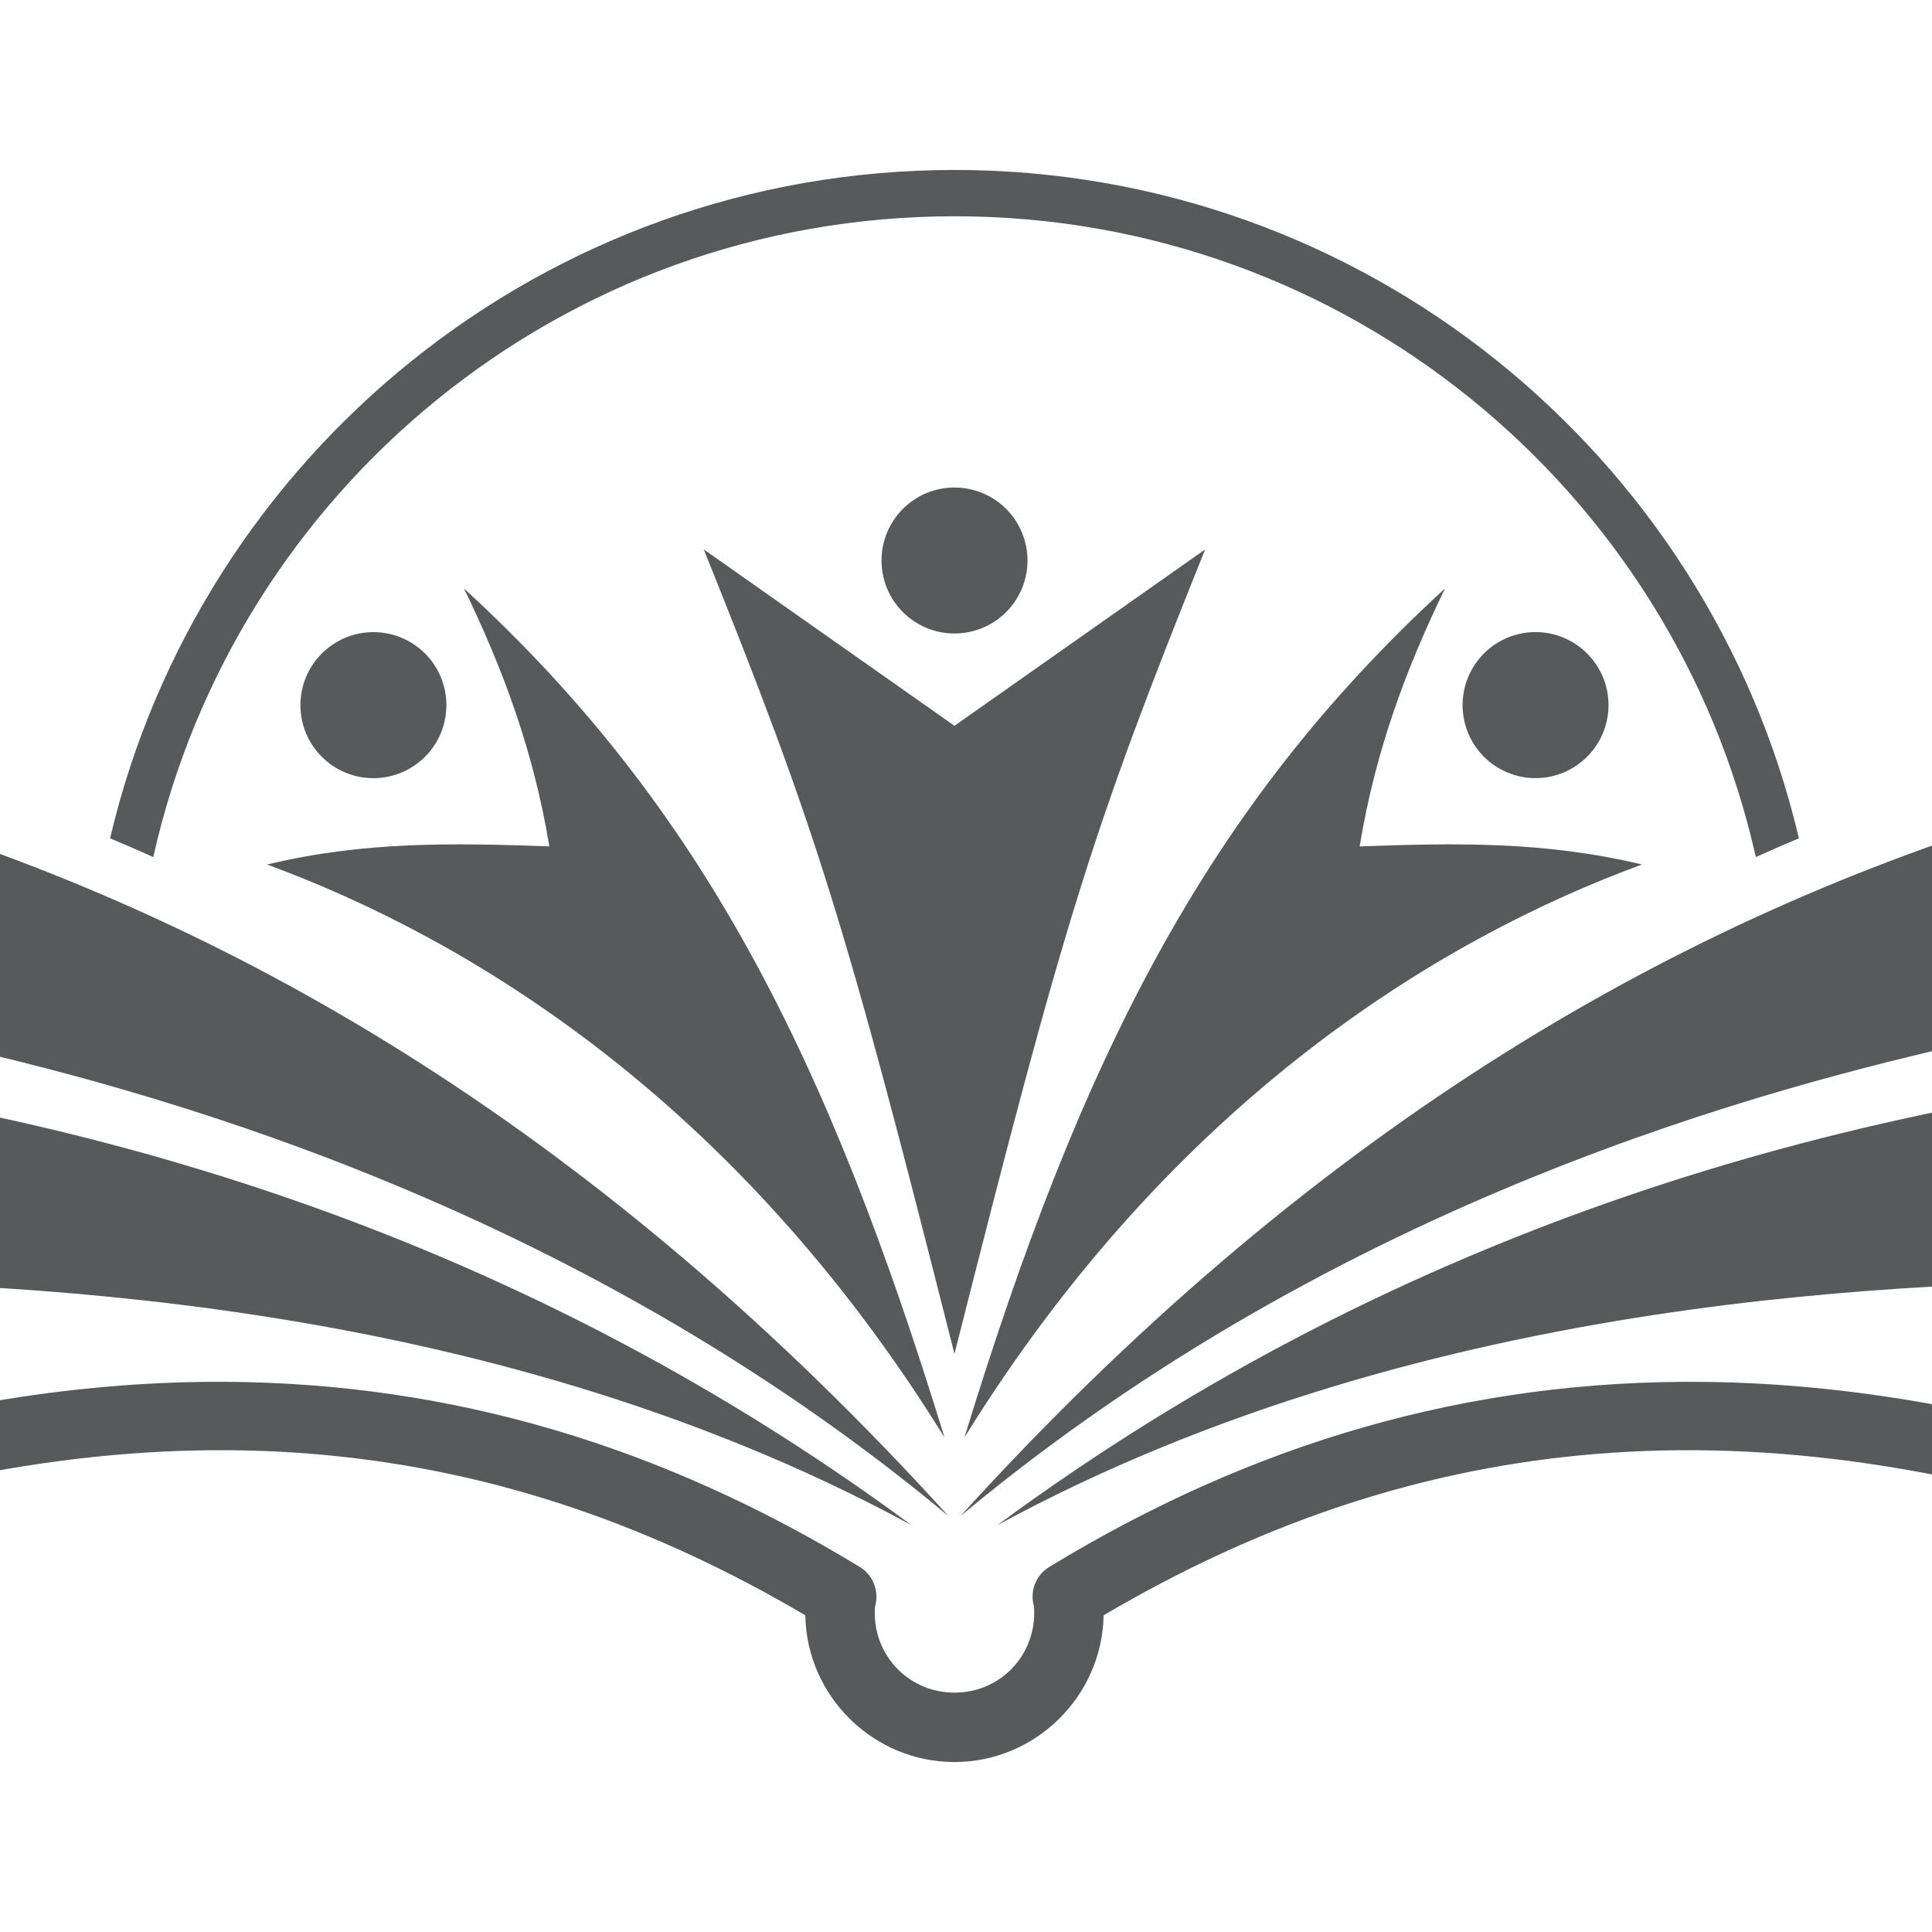<?xml version="1.0" encoding="utf-8"?>
<!-- Generator: Adobe Illustrator 16.0.0, SVG Export Plug-In . SVG Version: 6.00 Build 0)  -->
<!DOCTYPE svg PUBLIC "-//W3C//DTD SVG 1.1//EN" "http://www.w3.org/Graphics/SVG/1.1/DTD/svg11.dtd">
<svg version="1.1" id="Calque_1" xmlns="http://www.w3.org/2000/svg" xmlns:xlink="http://www.w3.org/1999/xlink" x="0px" y="0px"
	 width="36px" height="36px" viewBox="0 0 36 36" enable-background="new 0 0 36 36" xml:space="preserve">
<rect x="-66.5" y="-8.5" fill="#7DA2C5" width="18.75" height="31.25"/>
<g>
	<path fill="#58595B" d="M4.19,25.748c-0.139-0.001-0.278,0-0.418,0.002c-2.677,0.034-5.509,0.53-8.528,1.534
		c-0.221,0.07-0.389,0.255-0.437,0.484c-0.047,0.228,0.031,0.464,0.206,0.617c0.175,0.155,0.419,0.202,0.64,0.126
		c7.612-2.532,13.73-1.724,19.353,1.588c0.024,1.506,1.266,2.734,2.779,2.734c1.512,0,2.753-1.228,2.779-2.734
		c-0.112,0.065-0.223,0.132-0.334,0.198c0.111-0.066,0.222-0.133,0.334-0.198c5.622-3.312,11.74-4.12,19.354-1.588
		c0.218,0.076,0.464,0.029,0.64-0.126c0.174-0.153,0.253-0.39,0.205-0.617c-0.048-0.229-0.216-0.414-0.438-0.484
		c-3.019-1.004-5.851-1.5-8.527-1.534c-4.463-0.057-8.495,1.164-12.239,3.443c-0.255,0.15-0.376,0.455-0.292,0.738
		c0.003,0.041,0.004,0.081,0.004,0.123c0,0.827-0.657,1.486-1.485,1.486s-1.486-0.659-1.486-1.486c0-0.042,0.002-0.081,0.005-0.12
		c0.083-0.285-0.037-0.59-0.292-0.741C12.384,26.986,8.487,25.77,4.19,25.748z M19.296,30.014c0.002,0.004,0.004,0.009,0.005,0.012
		C19.3,30.022,19.298,30.018,19.296,30.014z M19.325,30.072c0.002,0.003,0.005,0.007,0.006,0.01
		C19.33,30.079,19.327,30.075,19.325,30.072z M15.009,30.102c0.11,0.064,0.22,0.131,0.33,0.196c0.014,0.009,0.027,0.017,0.041,0.023
		c-0.014-0.007-0.027-0.015-0.041-0.023C15.229,30.232,15.12,30.166,15.009,30.102z M19.361,30.127
		c0.002,0.002,0.004,0.007,0.006,0.008C19.365,30.134,19.363,30.129,19.361,30.127z M19.448,30.227
		c0.001,0.001,0.004,0.002,0.005,0.004C19.452,30.229,19.449,30.228,19.448,30.227z M19.495,30.266
		c0.004,0.002,0.006,0.004,0.009,0.007C19.501,30.27,19.499,30.268,19.495,30.266z M19.551,30.304
		c0.002,0.002,0.004,0.003,0.006,0.004C19.555,30.307,19.553,30.306,19.551,30.304z M15.986,30.321c0,0.002-0.002,0.003-0.003,0.003
		C15.984,30.324,15.985,30.323,15.986,30.321z M20.182,30.327c-0.008,0.004-0.016,0.008-0.024,0.011
		C20.166,30.335,20.174,30.331,20.182,30.327z M19.604,30.332c0.005,0.003,0.008,0.005,0.013,0.007
		C19.611,30.337,19.608,30.335,19.604,30.332z M15.41,30.337c0.009,0.004,0.018,0.008,0.027,0.012
		C15.428,30.345,15.419,30.341,15.41,30.337z M15.929,30.35c-0.002,0-0.004,0.001-0.005,0.002
		C15.925,30.351,15.927,30.35,15.929,30.35z M20.122,30.353c-0.008,0.004-0.018,0.007-0.026,0.01
		C20.104,30.359,20.114,30.356,20.122,30.353z M19.665,30.358c0.003,0.001,0.008,0.002,0.009,0.004
		C19.673,30.36,19.668,30.359,19.665,30.358z M15.471,30.361c0.008,0.003,0.016,0.006,0.024,0.009
		C15.487,30.367,15.479,30.364,15.471,30.361z M15.868,30.371c-0.002,0-0.004,0.001-0.006,0.001
		C15.864,30.372,15.866,30.371,15.868,30.371z M20.062,30.373c-0.009,0.003-0.017,0.004-0.026,0.008
		C20.045,30.377,20.053,30.376,20.062,30.373z M19.726,30.377c0.004,0.001,0.008,0.002,0.013,0.004
		C19.733,30.379,19.729,30.378,19.726,30.377z M15.535,30.381c0.008,0.002,0.014,0.002,0.022,0.004
		C15.549,30.383,15.542,30.383,15.535,30.381z M15.806,30.385c-0.003,0.002-0.005,0.003-0.008,0.003
		C15.801,30.388,15.803,30.387,15.806,30.385z M19.998,30.389c-0.008,0.001-0.016,0.001-0.023,0.002
		C19.982,30.39,19.99,30.39,19.998,30.389z M19.79,30.39c0.004,0,0.007,0.001,0.011,0.003C19.797,30.391,19.794,30.39,19.79,30.39z
		 M15.6,30.393c0.006,0.001,0.012,0.001,0.018,0.002C15.612,30.394,15.606,30.394,15.6,30.393z M15.744,30.395
		c-0.004,0.001-0.008,0.001-0.012,0.001C15.736,30.396,15.74,30.396,15.744,30.395z M19.932,30.396c-0.006,0-0.013,0-0.021,0.001
		C19.919,30.396,19.926,30.396,19.932,30.396z M19.85,30.396c0.006,0.001,0.012,0.003,0.017,0.003
		C19.861,30.398,19.855,30.396,19.85,30.396z M15.667,30.398c0.004,0,0.01,0,0.015,0C15.676,30.398,15.671,30.398,15.667,30.398z"/>
	<path fill="#58595B" d="M-6.02,19.882c7.08,0.702,15.314,2.864,23.003,8.536c-8.147-4.42-17.334-4.485-21.165-4.572L-6.02,19.882z"
		/>
	<g>
		<path fill="#58595B" d="M-2.215,15.166c6.804,2.081,13.466,6.013,19.89,13.085c-7.12-5.935-15.129-8-18.867-8.838L-2.215,15.166z"
			/>
		<path fill="#58595B" d="M37.786,15.166c-6.804,2.081-13.467,6.013-19.891,13.085c7.121-5.935,15.129-8,18.868-8.838L37.786,15.166
			z"/>
	</g>
	<path fill="#58595B" d="M41.59,19.882c-7.08,0.702-15.315,2.864-23.004,8.536c8.147-4.42,17.335-4.485,21.166-4.572L41.59,19.882z"
		/>
	<path fill="#58595B" d="M17.785,3.167c-7.645,0-14.056,5.317-15.734,12.454c0.269,0.113,0.536,0.229,0.805,0.349
		c1.53-6.837,7.629-11.94,14.93-11.94c7.3,0,13.4,5.104,14.931,11.94c0.267-0.12,0.535-0.236,0.803-0.349
		C31.842,8.484,25.431,3.167,17.785,3.167z"/>
	<path fill="#58595B" d="M8.646,10.966c4.454,4.081,6.791,8.774,8.953,15.818c-3.917-6.327-8.906-9.309-12.623-10.675
		c1.814-0.436,3.462-0.401,5.26-0.338C9.939,13.972,9.362,12.444,8.646,10.966z"/>
	<path fill="#58595B" d="M8.318,13.139c0,0.361-0.143,0.707-0.398,0.962C7.665,14.356,7.318,14.5,6.958,14.5
		c-0.751,0-1.36-0.609-1.36-1.361c0-0.75,0.609-1.36,1.36-1.36c0.361,0,0.707,0.143,0.962,0.398
		C8.175,12.432,8.318,12.779,8.318,13.139z"/>
	<g>
		<path fill="#58595B" d="M26.925,10.966c-4.454,4.081-6.792,8.774-8.954,15.818c3.917-6.327,8.906-9.309,12.624-10.675
			c-1.815-0.436-3.464-0.401-5.26-0.338C25.631,13.972,26.208,12.444,26.925,10.966z"/>
		<path fill="#58595B" d="M27.253,13.139c0,0.361,0.144,0.707,0.398,0.962c0.254,0.255,0.601,0.398,0.961,0.398
			c0.751,0,1.36-0.609,1.36-1.361c0-0.75-0.609-1.36-1.36-1.36c-0.36,0-0.707,0.143-0.961,0.398
			C27.396,12.432,27.253,12.779,27.253,13.139z"/>
	</g>
	<path fill="#58595B" d="M13.114,10.238c2.105,5.234,2.622,6.879,4.671,14.991c2.05-8.112,2.565-9.757,4.671-14.991l-4.671,3.286
		L13.114,10.238z"/>
	<path fill="#58595B" d="M19.146,10.444c0,0.361-0.144,0.707-0.398,0.962c-0.255,0.255-0.601,0.398-0.962,0.398
		c-0.751,0-1.36-0.608-1.36-1.36c0-0.751,0.609-1.36,1.36-1.36c0.361,0,0.707,0.144,0.962,0.398
		C19.002,9.737,19.146,10.083,19.146,10.444z"/>
</g>
</svg>
